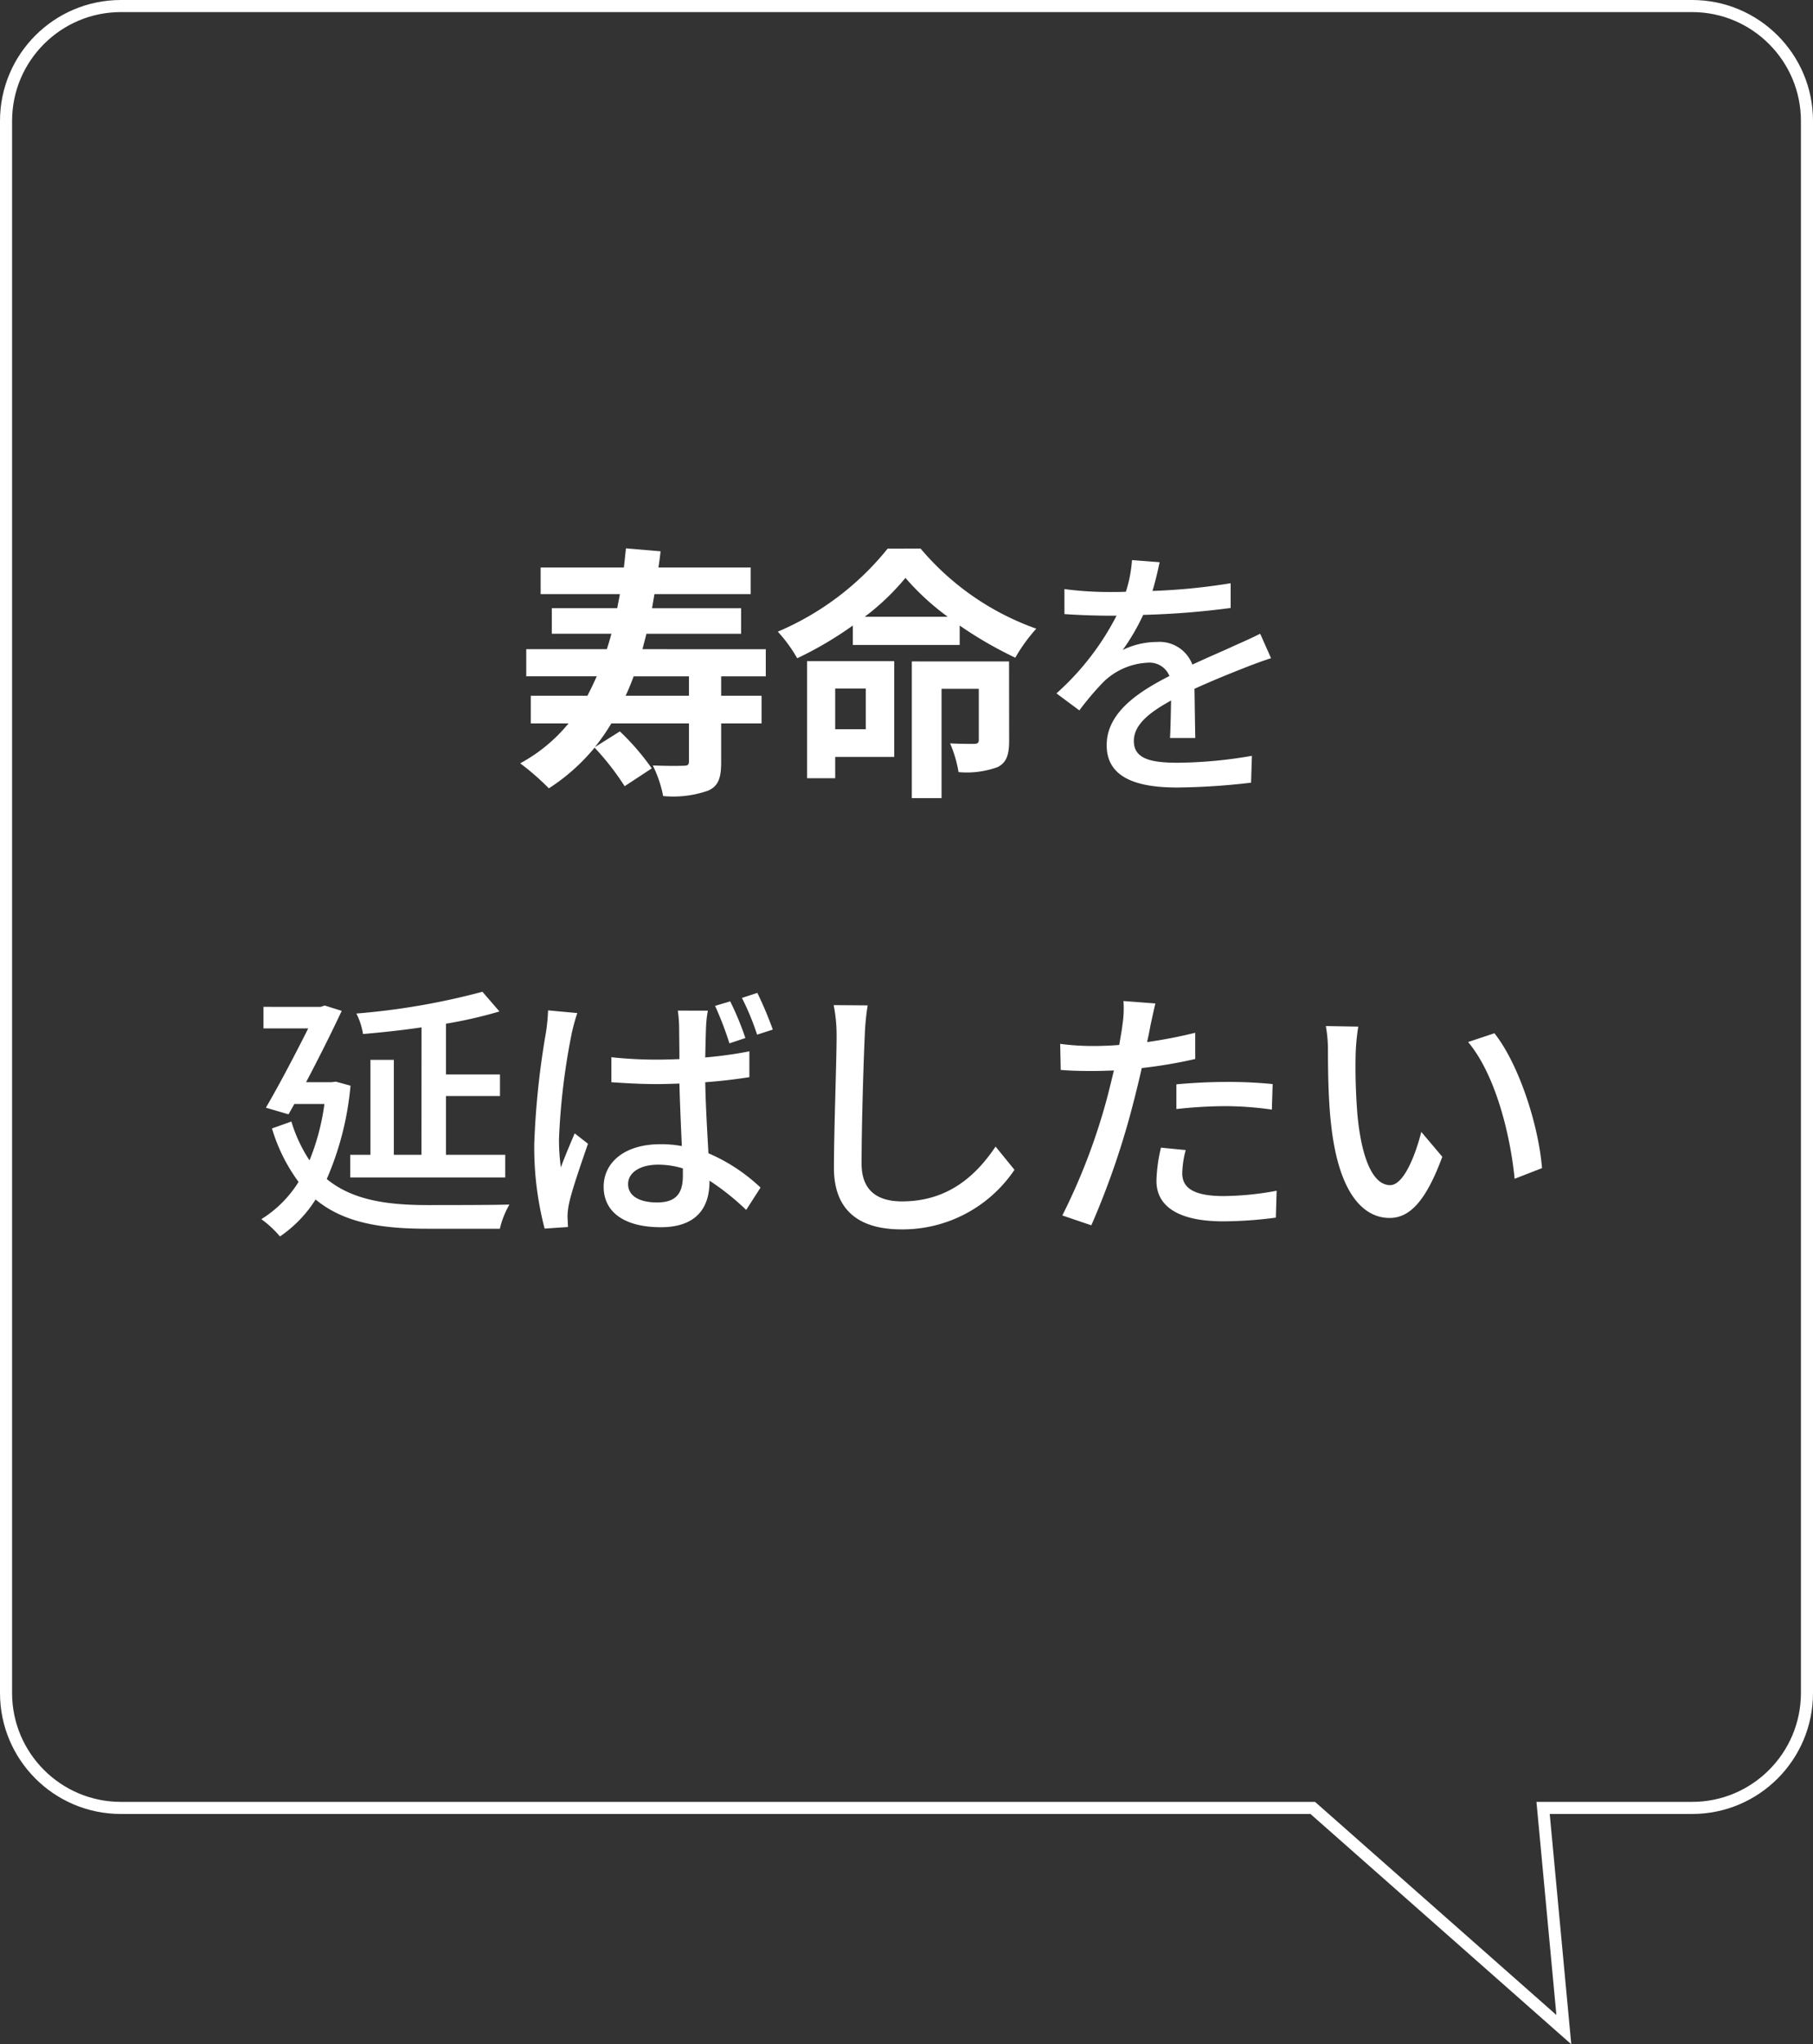 <svg xmlns="http://www.w3.org/2000/svg" width="150" height="169.042" viewBox="0 0 150 169.042">
  <rect x="0" y="0" width="150" height="169.042" fill="#333333" stroke="none"/>
  <g id="ordermade_speak_img_01" transform="translate(-150 -1969)">
    <path id="パス_46817" data-name="パス 46817" d="M-18-6.468h-5.236c.242-.528.462-1.056.66-1.606H-18Zm6.358-1.606v-2.244H-21.846c.11-.418.22-.836.33-1.276h7.832v-2.112h-7.37c.066-.374.132-.77.2-1.166h7.964v-2.2h-7.634c.066-.44.132-.88.176-1.342l-2.86-.242c-.066.528-.11,1.056-.176,1.584h-6.886v2.2h6.556c-.066.4-.154.792-.22,1.166h-5.412v2.112h4.928c-.11.44-.242.858-.374,1.276H-31.46v2.244h5.83c-.242.55-.506,1.1-.77,1.606h-4.686V-4.18h3.124a13.41,13.41,0,0,1-4,3.3A20.807,20.807,0,0,1-29.59,1.188a16.345,16.345,0,0,0,3.784-3.366,21.883,21.883,0,0,1,2.486,3.19l2.244-1.474a20.067,20.067,0,0,0-2.64-3.058l-2.068,1.3A17.286,17.286,0,0,0-24.42-4.18H-18v3.124c0,.308-.11.374-.418.374-.352.022-1.54.022-2.574-.022a9.822,9.822,0,0,1,.858,2.53,8.723,8.723,0,0,0,3.7-.44c.88-.374,1.1-1.078,1.1-2.354V-4.18h3.344V-6.468h-3.344V-8.074Zm8.272,1.012V-3.7H-5.9V-7.062Zm2.354-2.266H-8.228V.352H-5.9v-1.76h4.884Zm9.5.022H.44V2H2.9V-7.04h3.08v4.224c0,.242-.088.308-.374.33-.242,0-1.166,0-2-.044a10.154,10.154,0,0,1,.7,2.376A7.428,7.428,0,0,0,7.546-.572c.748-.374.946-1.056.946-2.178ZM-3.454-13A19.789,19.789,0,0,0-.088-16.214,20.974,20.974,0,0,0,3.41-13Zm1.892-5.632a23.348,23.348,0,0,1-9.086,6.864,12.175,12.175,0,0,1,1.606,2.2,30.01,30.01,0,0,0,4.6-2.706v1.606H4.4v-1.606A32.982,32.982,0,0,0,9-9.614a13.831,13.831,0,0,1,1.738-2.4,22.234,22.234,0,0,1-9.57-6.622Zm22.506,1.122-2.288-.176a10.956,10.956,0,0,1-.506,2.618c-.44.022-.88.022-1.3.022a28.436,28.436,0,0,1-3.784-.242v2.068c1.232.088,2.75.132,3.674.132h.638a22.1,22.1,0,0,1-4.972,6.424L14.3-5.258a23.927,23.927,0,0,1,2-2.354A5.607,5.607,0,0,1,19.954-9.2a1.771,1.771,0,0,1,1.8,1.1c-2.552,1.3-5.192,3.014-5.192,5.72,0,2.728,2.552,3.5,5.83,3.5a56.023,56.023,0,0,0,6.116-.4L28.578-1.5a37.462,37.462,0,0,1-6.116.572c-2.222,0-3.652-.308-3.652-1.8,0-1.3,1.188-2.31,3.08-3.344-.022,1.078-.044,2.332-.088,3.1h2.09c-.022-1.056-.044-2.816-.066-4.07,1.54-.7,2.97-1.276,4.092-1.716.66-.264,1.606-.616,2.244-.814l-.9-2.024c-.7.352-1.342.638-2.09.968-1.034.484-2.156.946-3.52,1.584a2.9,2.9,0,0,0-2.948-1.87,6.461,6.461,0,0,0-2.816.66,17.654,17.654,0,0,0,1.694-2.9,67.975,67.975,0,0,0,7.238-.572v-2.046a50.72,50.72,0,0,1-6.468.638C20.636-16.082,20.812-16.9,20.944-17.512ZM-40.128,31.494h-2.288V23.64h-1.936v7.854h-1.672v1.87H-33.2v-1.87H-38.1V26.632h4.466V24.85H-38.1v-4.2a36.86,36.86,0,0,0,4.422-1.012l-1.408-1.628a58.459,58.459,0,0,1-10.428,1.8,5.876,5.876,0,0,1,.55,1.694c1.54-.132,3.212-.308,4.84-.55Zm-7.084-6.05-.374.044h-2.09c1.078-2.046,2.156-4.2,2.948-5.9l-1.408-.44-.33.11H-53.2v1.782h3.7c-.968,1.936-2.31,4.51-3.5,6.556l1.87.55.484-.858h2.486a18.934,18.934,0,0,1-1.232,4.664,12.1,12.1,0,0,1-1.5-3.212l-1.606.572a14.3,14.3,0,0,0,2.2,4.422,9.574,9.574,0,0,1-3.08,3.08,8.612,8.612,0,0,1,1.54,1.43,10.332,10.332,0,0,0,2.948-3.058c2.332,1.936,5.434,2.42,9.24,2.42h6.006a7.318,7.318,0,0,1,.792-2c-1.3.044-5.676.044-6.732.044-3.366,0-6.248-.4-8.382-2.156A24.809,24.809,0,0,0-46,25.774Zm24.178,8.47c0-.968,1.012-1.606,2.486-1.606a7.09,7.09,0,0,1,2.046.308v.594c0,1.408-.506,2.222-2.134,2.222C-22.044,35.432-23.034,34.926-23.034,33.914Zm6.6-14.344H-18.92a10.664,10.664,0,0,1,.11,1.408c0,.55.022,1.5.022,2.6-.616.022-1.254.044-1.87.044a35.293,35.293,0,0,1-3.762-.2v2.068c1.3.088,2.486.154,3.762.154.616,0,1.254-.022,1.87-.044.044,1.716.132,3.63.2,5.17a9.114,9.114,0,0,0-1.782-.154c-2.948,0-4.686,1.5-4.686,3.52,0,2.112,1.738,3.344,4.73,3.344,3.058,0,4.026-1.738,4.026-3.762v-.088a20.572,20.572,0,0,1,3.036,2.42l1.188-1.848a14.674,14.674,0,0,0-4.312-2.838c-.088-1.672-.22-3.674-.264-5.874,1.276-.088,2.508-.242,3.652-.418V22.936a34.028,34.028,0,0,1-3.652.506c.022-1.012.044-1.958.066-2.508A9.589,9.589,0,0,1-16.434,19.57Zm-10.8.2-2.42-.22a16.053,16.053,0,0,1-.176,1.826,67.5,67.5,0,0,0-.968,9.218,26.525,26.525,0,0,0,.858,7l1.936-.132c-.022-.286-.022-.616-.044-.836a5.679,5.679,0,0,1,.11-1.012c.22-1.122,1.012-3.366,1.584-5.038l-1.1-.858c-.352.836-.814,1.914-1.144,2.816a17.143,17.143,0,0,1-.154-2.354A55.549,55.549,0,0,1-27.7,21.462,16.151,16.151,0,0,1-27.236,19.768Zm12.65-.968-1.254.374a27.43,27.43,0,0,1,1.188,3.1l1.32-.44A24.461,24.461,0,0,0-14.586,18.8Zm2.244-.7-1.276.418a20.889,20.889,0,0,1,1.254,3.036l1.3-.418A30.542,30.542,0,0,0-12.342,18.1Zm9.13,1.034-2.816-.022a12.731,12.731,0,0,1,.242,2.552c0,2.112-.22,7.788-.22,10.912,0,3.652,2.244,5.082,5.588,5.082a11.172,11.172,0,0,0,9.35-4.928L7.37,30.812c-1.584,2.354-3.894,4.532-7.744,4.532-1.914,0-3.344-.792-3.344-3.124,0-3.036.154-8.118.264-10.56A20.065,20.065,0,0,1-3.212,19.13ZM23.1,31.1l-2.046-.2a12.929,12.929,0,0,0-.374,2.75c0,2.178,1.936,3.344,5.522,3.344a33.969,33.969,0,0,0,4.356-.308l.066-2.222a24.861,24.861,0,0,1-4.4.44c-2.816,0-3.41-.9-3.41-1.892A8.077,8.077,0,0,1,23.1,31.1ZM20.592,18.976l-2.64-.2a9,9,0,0,1-.088,1.98c-.044.418-.154.99-.264,1.65-.77.066-1.518.088-2.2.088a20.731,20.731,0,0,1-2.684-.176l.044,2.156c.792.066,1.606.088,2.618.088.55,0,1.144-.022,1.782-.044-.176.726-.352,1.452-.528,2.134a50.884,50.884,0,0,1-3.74,9.856l2.4.814A66.458,66.458,0,0,0,18.766,27.2c.242-.924.484-1.936.7-2.882a39.419,39.419,0,0,0,4.422-.748V21.4a38.6,38.6,0,0,1-3.982.77c.11-.484.2-.924.264-1.3C20.262,20.428,20.46,19.526,20.592,18.976Zm1.738,6.688V27.71a37.025,37.025,0,0,1,4.158-.242,27.8,27.8,0,0,1,3.74.286l.066-2.112a37.289,37.289,0,0,0-3.85-.176C25.036,25.466,23.518,25.554,22.33,25.664ZM37.378,20.89l-2.684-.044a11.255,11.255,0,0,1,.176,2.068c0,1.32.022,3.96.242,5.9.594,5.786,2.64,7.9,4.862,7.9,1.606,0,2.97-1.3,4.356-5.06L42.592,29.6c-.506,2-1.474,4.4-2.574,4.4-1.474,0-2.376-2.332-2.706-5.786a49.256,49.256,0,0,1-.154-4.95A18.009,18.009,0,0,1,37.378,20.89Zm11.264.55-2.178.726c2.222,2.64,3.476,7.524,3.85,11.308l2.266-.88C52.294,29.03,50.666,23.992,48.642,21.44Z" transform="translate(225 2033)" fill="#fff"/>
    <g id="top-吹き出し" transform="translate(150 1969)">
      <g id="合体_3" data-name="合体 3" transform="translate(-3 -11)" fill="none">
        <path d="M111.423,161H13A10,10,0,0,1,3,151V21A10,10,0,0,1,13,11H143a10,10,0,0,1,10,10V151a10,10,0,0,1-10,10H131.218L133,180.042Z" stroke="none"/>
        <path d="M 131.769 177.622 L 130.12 159.999 L 143 159.999 C 147.963 159.999 152 155.962 152 150.999 L 152 21 C 152 16.037 147.963 12 143 12 L 13 12 C 8.037 12 4 16.037 4 21 L 4 150.999 C 4 155.962 8.037 159.999 13 159.999 L 111.801 159.999 L 131.769 177.622 M 133 180.042 L 111.423 160.999 L 13 160.999 C 7.477 160.999 3 156.523 3 150.999 L 3 21 C 3 15.477 7.477 11 13 11 L 143 11 C 148.523 11 153 15.477 153 21 L 153 150.999 C 153 156.523 148.523 160.999 143 160.999 L 131.218 160.999 L 133 180.042 Z" stroke="none" fill="#fff"/>
      </g>
    </g>
  </g>
</svg>
